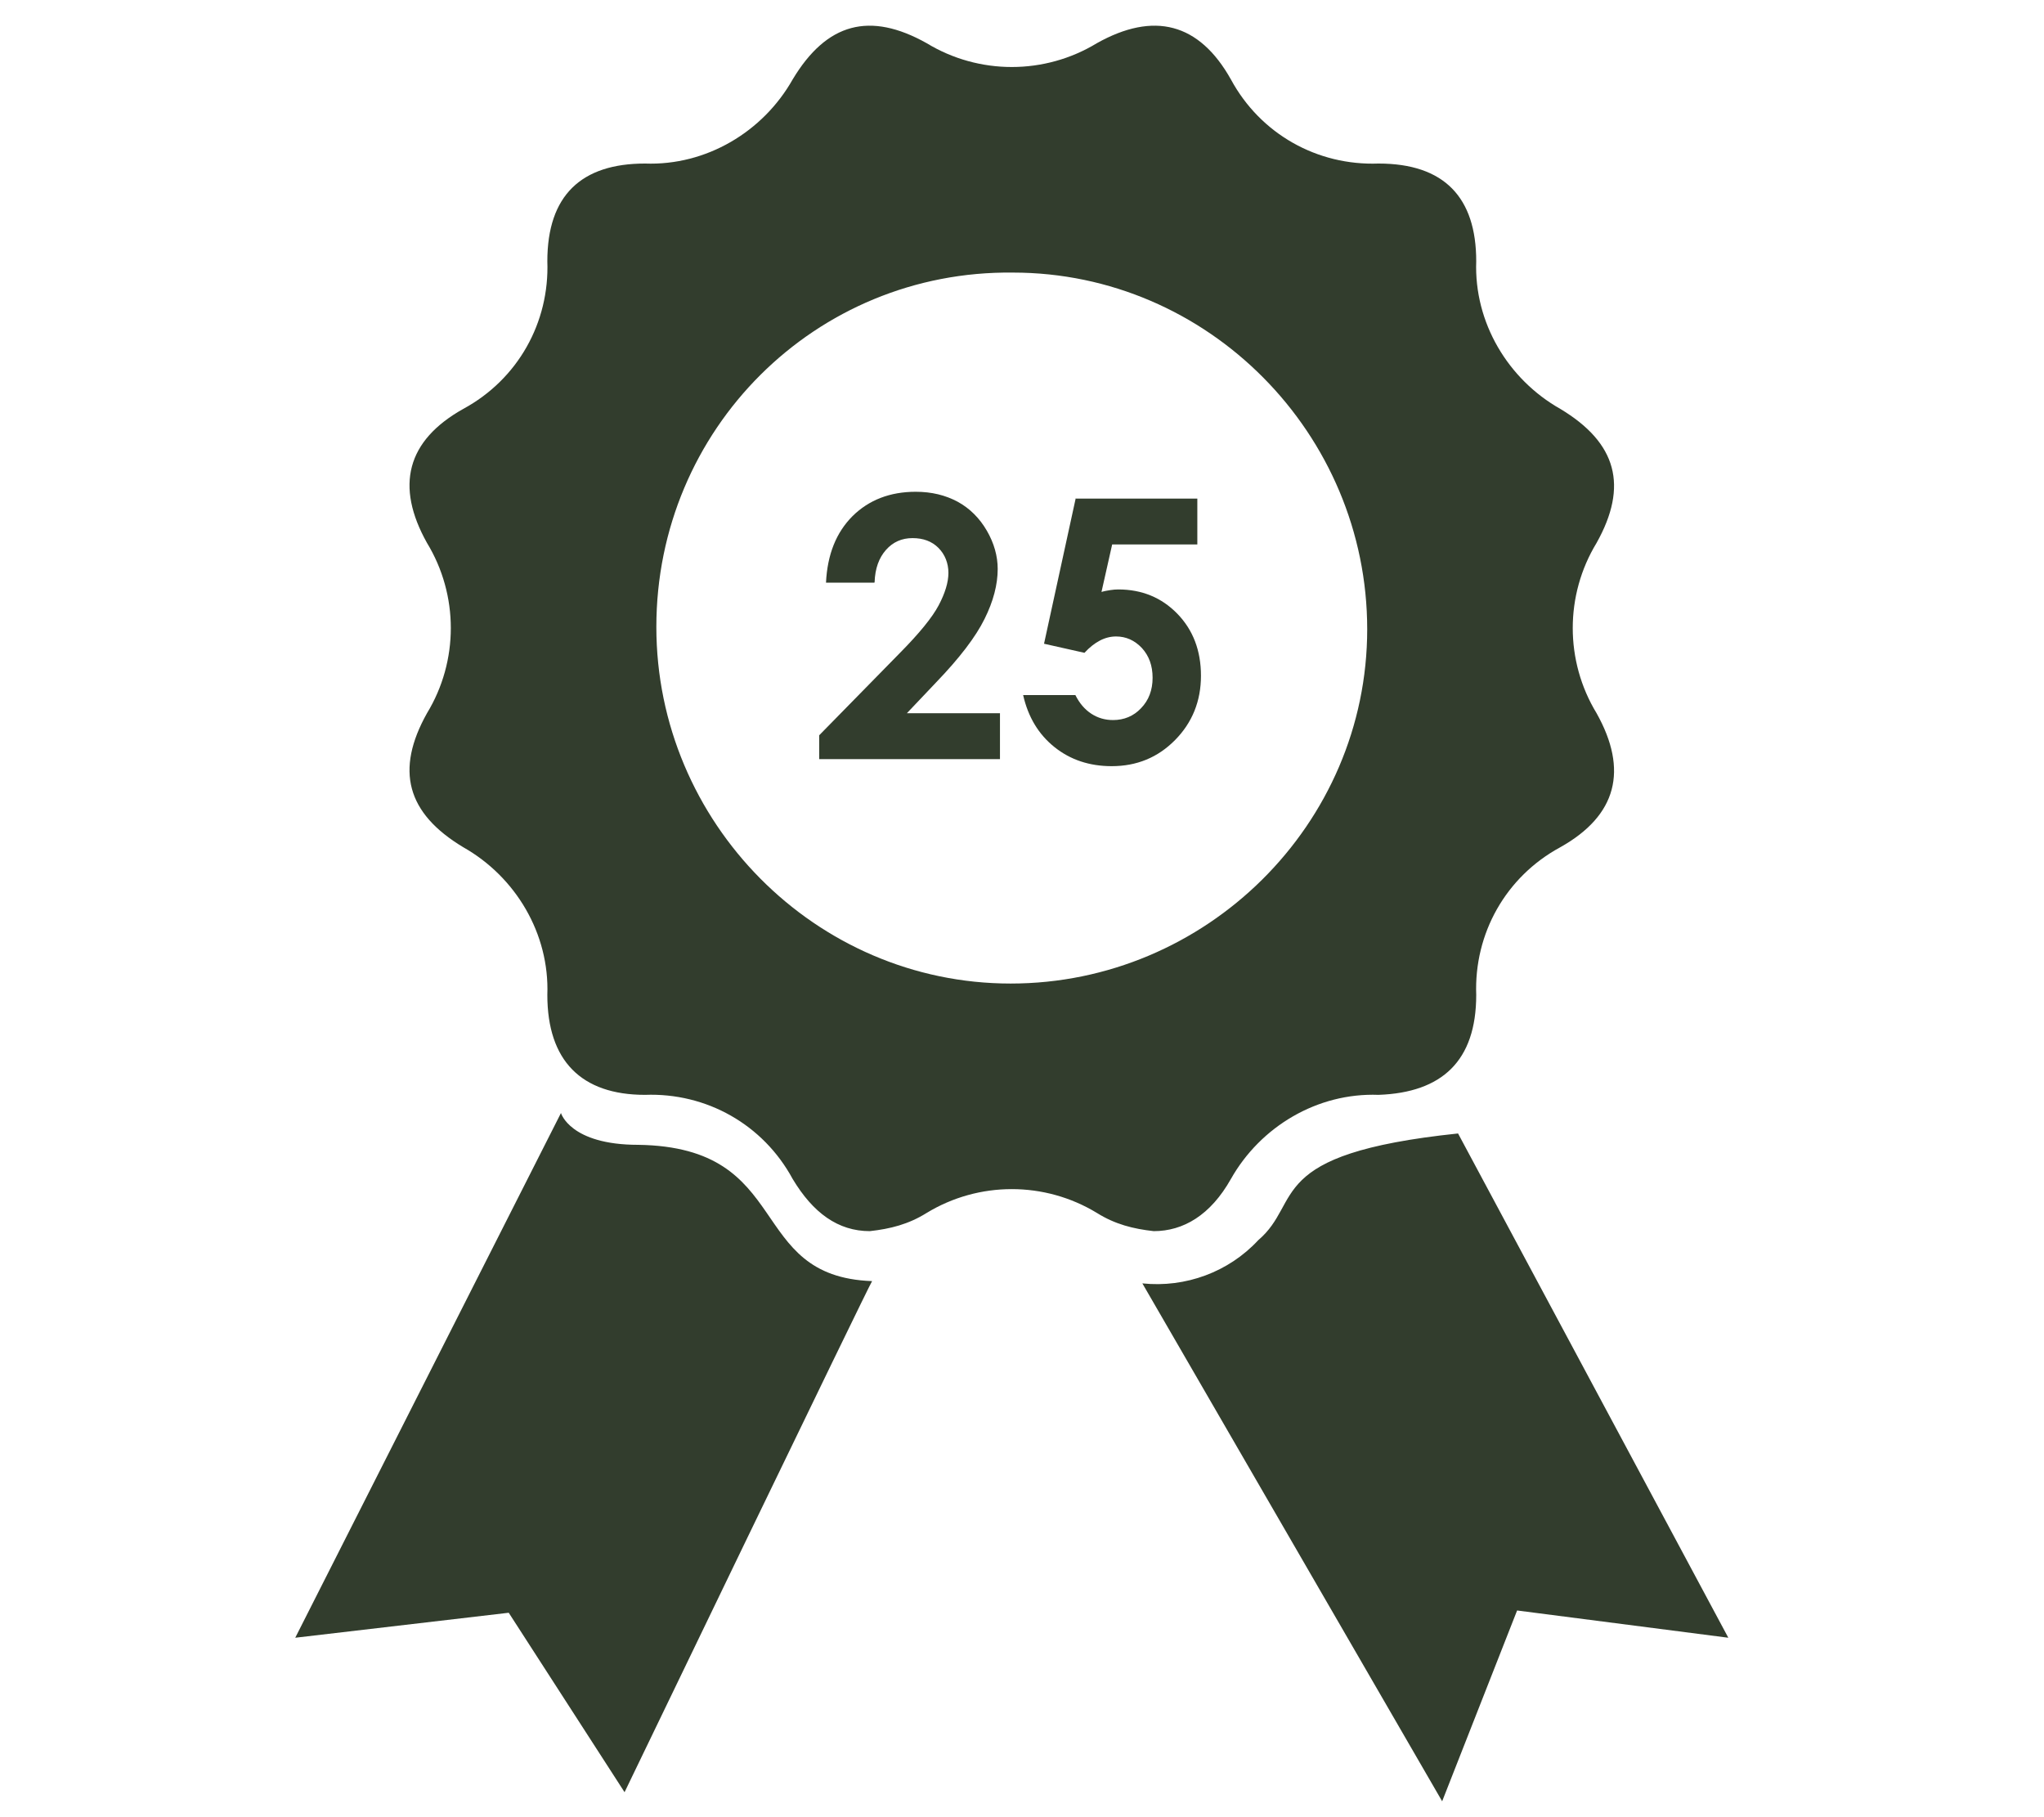 <?xml version="1.0" encoding="UTF-8"?>
<svg id="Layer_1" data-name="Layer 1" xmlns="http://www.w3.org/2000/svg" viewBox="0 0 90 80">
  <defs>
    <style>
      .cls-1 {
        fill: none;
      }

      .cls-2 {
        fill: #323d2d;
      }
    </style>
  </defs>
  <g id="Group_2174" data-name="Group 2174">
    <rect id="Rectangle_560" data-name="Rectangle 560" class="cls-1" width="90" height="80"/>
    <path id="Union_13" data-name="Union 13" class="cls-2" d="M50.3,56.5c1.9,.2,3.8-.5,5.1-1.9,2-1.7,.2-3.8,8.8-4.7l11.9,22.2-9.3-1.2-3.3,8.4s-13.2-22.8-13.2-22.8Zm-27.9,14.5l-9.4,1.1,11.7-23.1s.4,1.4,3.4,1.4c6.9,.1,4.7,5.8,10.3,6-.1,.1-10.9,22.5-10.9,22.5,0,0-5.1-7.9-5.1-7.9Zm25.9-17.6c-2.3-1.4-5.2-1.4-7.5,0-.8,.5-1.6,.7-2.5,.8-1.4,0-2.5-.8-3.4-2.3-1.3-2.4-3.8-3.8-6.5-3.7-2.8,0-4.3-1.5-4.3-4.4,.1-2.7-1.4-5.2-3.7-6.5-2.5-1.5-3-3.4-1.6-5.9,1.4-2.3,1.4-5.2,0-7.5-1.4-2.5-.9-4.5,1.6-5.9,2.4-1.3,3.8-3.8,3.7-6.5,0-2.9,1.5-4.3,4.3-4.3,2.7,.1,5.2-1.4,6.5-3.7,1.5-2.5,3.4-3,5.9-1.6,2.3,1.4,5.2,1.4,7.5,0,2.5-1.4,4.5-.9,5.9,1.6,1.3,2.4,3.8,3.8,6.5,3.7,2.9,0,4.3,1.5,4.3,4.3-.1,2.7,1.4,5.2,3.7,6.5,2.5,1.5,3,3.4,1.6,5.9-1.4,2.3-1.4,5.2,0,7.5,1.4,2.5,.9,4.5-1.6,5.9-2.4,1.3-3.8,3.8-3.7,6.5,0,2.9-1.5,4.3-4.3,4.4-2.7-.1-5.2,1.4-6.5,3.7-.9,1.6-2.1,2.3-3.4,2.3-.9-.1-1.7-.3-2.5-.8ZM28.9,27.6c0,8.6,7,15.7,15.6,15.7s15.7-7,15.7-15.6-7-15.7-15.6-15.7h0c-8.7-.1-15.7,6.9-15.7,15.6Z"/>
  </g>
  <g>
    <path class="cls-2" d="M38.5,25.65h-2.13c.06-1.24,.45-2.21,1.17-2.93,.72-.71,1.65-1.07,2.78-1.07,.7,0,1.31,.15,1.85,.44,.53,.29,.96,.72,1.28,1.27s.48,1.12,.48,1.69c0,.68-.19,1.42-.58,2.2-.39,.79-1.1,1.72-2.13,2.79l-1.29,1.36h4.1v2.02h-7.96v-1.05l3.55-3.62c.86-.87,1.43-1.57,1.71-2.1,.28-.53,.43-1.01,.43-1.43s-.15-.81-.44-1.1c-.29-.29-.67-.43-1.14-.43s-.86,.17-1.17,.52c-.31,.35-.48,.82-.5,1.42Z"/>
    <path class="cls-2" d="M47.34,21.95h5.38v2.02h-3.75l-.47,2.09c.13-.04,.26-.06,.38-.08,.12-.02,.25-.03,.36-.03,1.04,0,1.91,.36,2.6,1.07s1.04,1.62,1.04,2.73-.38,2.06-1.14,2.83c-.76,.77-1.69,1.15-2.79,1.15-.98,0-1.82-.28-2.52-.84s-1.16-1.32-1.38-2.29h2.3c.18,.36,.41,.63,.7,.82,.29,.19,.61,.28,.96,.28,.48,0,.9-.17,1.23-.52,.34-.35,.51-.8,.51-1.34s-.16-.97-.47-1.31c-.32-.34-.7-.51-1.14-.51-.24,0-.48,.06-.71,.18-.23,.12-.46,.3-.68,.54l-1.78-.4,1.39-6.38Z"/>
  </g>
</svg>